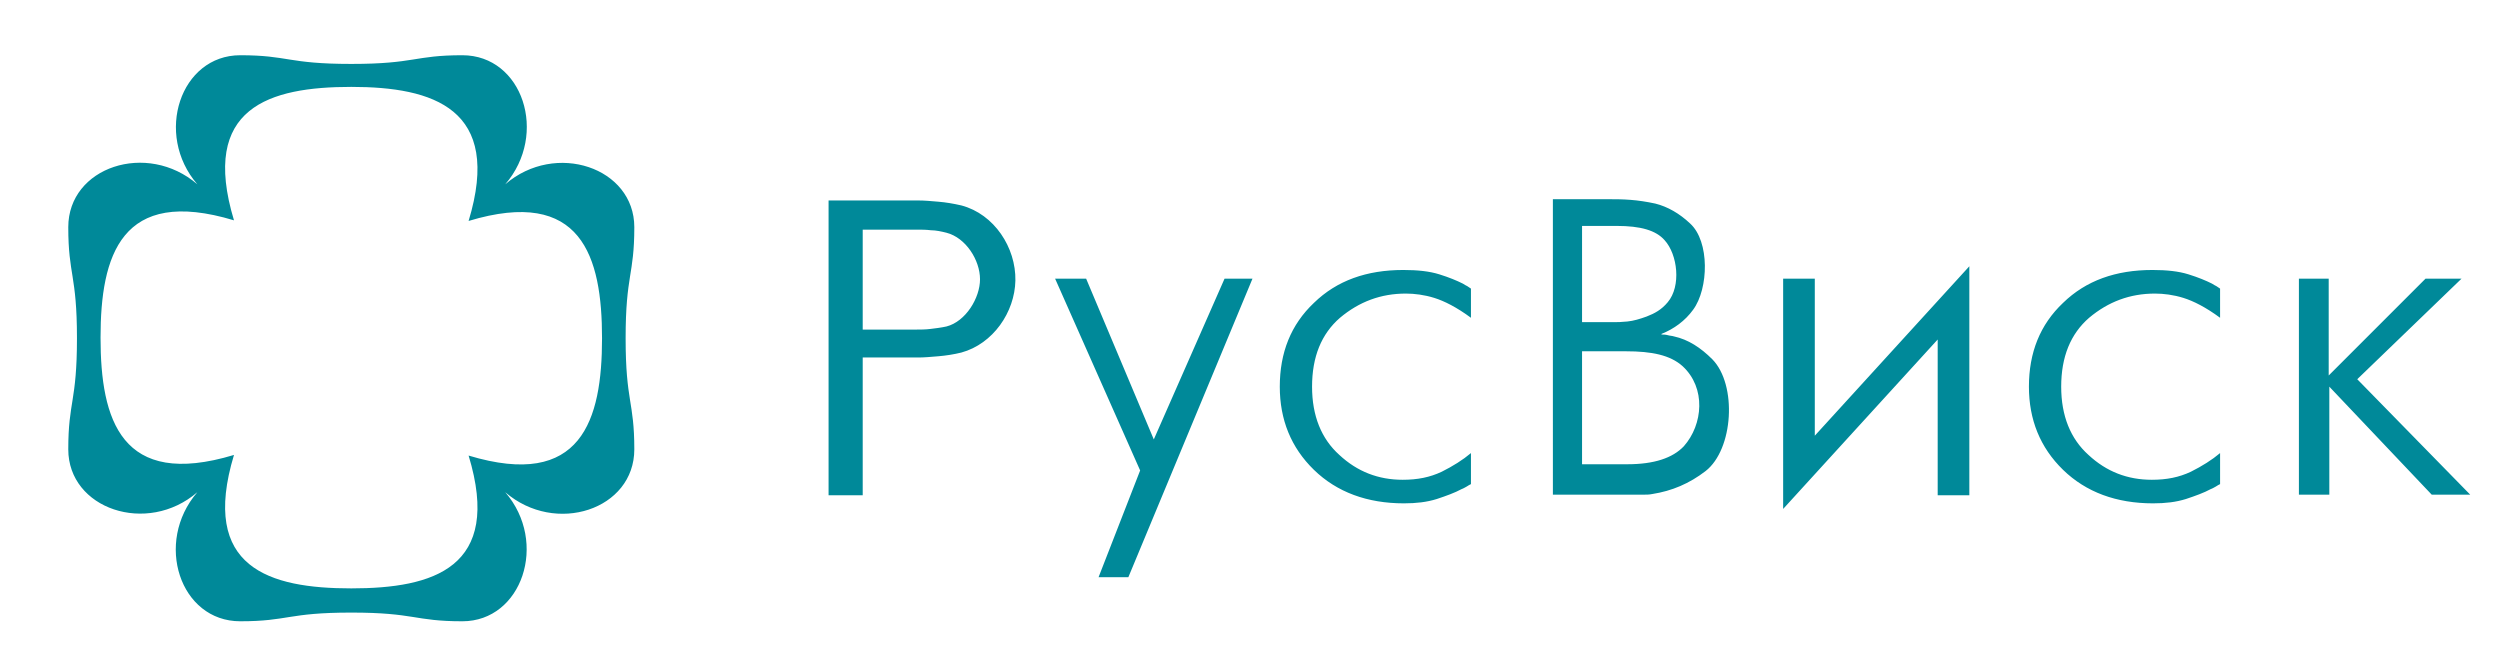 <?xml version="1.0" encoding="UTF-8"?> <svg xmlns="http://www.w3.org/2000/svg" xmlns:xlink="http://www.w3.org/1999/xlink" version="1.1" id="Слой_1" x="0px" y="0px" viewBox="0 0 402.8 107.8" style="enable-background:new 0 0 402.8 107.8;" xml:space="preserve"> <style type="text/css"> .st0{fill-rule:evenodd;clip-rule:evenodd;fill:#008999;} </style> <g> <path class="st0" d="M56.6,94.8c-13.2,0-24.4-3.3-18.9-21.5c-18.2,5.5-21.5-5.7-21.5-18.9c0-13.2,3.3-24.4,21.5-18.9 c-5.5-18.2,5.7-21.5,18.9-21.5S81,17.5,75.5,35.6C93.7,30.1,97,41.3,97,54.5c0,13.2-3.3,24.4-21.5,18.9 C81,91.5,69.8,94.8,56.6,94.8L56.6,94.8z M56.6,98.7c-10.3,0-10.1,1.4-17.9,1.4c-9.7,0-13.9-12.7-6.9-20.8C23.7,86.3,11,82,11,72.4 c0-7.8,1.4-7.6,1.4-17.9S11,44.4,11,36.6c0-9.7,12.7-13.9,20.8-6.9c-7-8.1-2.7-20.8,6.9-20.8c7.8,0,7.6,1.4,17.9,1.4 c10.3,0,10.1-1.4,17.9-1.4c9.7,0,13.9,12.7,6.9,20.8c8.1-7,20.8-2.7,20.8,6.9c0,7.8-1.4,7.6-1.4,17.9s1.4,10.1,1.4,17.9 c0,9.7-12.7,13.9-20.8,6.9c7,8.1,2.7,20.8-6.9,20.8C66.7,100.1,66.9,98.7,56.6,98.7L56.6,98.7z M133.5,79.7V32.3H148 c1,0,2,0.1,3.2,0.2c1.2,0.1,2.4,0.3,3.7,0.6c5.3,1.4,8.8,6.8,8.7,12.1c-0.1,5.1-3.6,10.2-8.7,11.6c-1.2,0.3-2.5,0.5-3.7,0.6 c-1.2,0.1-2.3,0.2-3.2,0.2h-9v22.2H133.5L133.5,79.7z M139,36.8v16.3h8.7c0.6,0,1.4,0,2.2-0.1c0.8-0.1,1.7-0.2,2.6-0.4 c3.1-0.8,5.4-4.6,5.4-7.6c0-3.1-2.3-6.7-5.4-7.5c-0.8-0.2-1.7-0.4-2.5-0.4c-0.8-0.1-1.6-0.1-2.2-0.1H139L139,36.8z M170,44.9h5 l10.9,25.9l11.4-25.9h4.5L181.8,93H177l6.7-17.2L170,44.9L170,44.9z M237,73V78c-0.2,0.1-0.4,0.2-0.7,0.4c-0.2,0.1-0.5,0.3-0.8,0.4 c-1.1,0.6-2.5,1.1-4,1.6c-1.6,0.5-3.3,0.7-5.3,0.7c-5.9,0-10.8-1.8-14.5-5.4c-3.7-3.6-5.5-8.1-5.5-13.4c0-5.5,1.8-10,5.5-13.5 c3.7-3.6,8.5-5.3,14.4-5.3c2.3,0,4.2,0.2,5.8,0.7c1.6,0.5,2.8,1,3.8,1.5c0.3,0.2,0.5,0.3,0.7,0.4c0.2,0.1,0.4,0.3,0.6,0.4v4.7 c-2.3-1.7-4.3-2.7-5.9-3.2c-1.6-0.5-3.2-0.7-4.6-0.7c-4,0-7.5,1.3-10.6,3.9c-3,2.6-4.5,6.3-4.5,11.1c0,4.7,1.5,8.4,4.4,11 c2.9,2.7,6.3,4,10.2,4c2.4,0,4.4-0.4,6.3-1.3C234.1,75.1,235.7,74.1,237,73L237,73z M250.3,32.1h9.2c0,0,0.1,0,0.1,0 c0,0,0.1,0,0.1,0c0.7,0,1.7,0,3,0.1c1.3,0.1,2.6,0.3,4,0.6c2,0.5,3.9,1.6,5.6,3.2c3.2,2.9,3,10.5,0.5,13.9 c-1.3,1.8-3.1,3.1-5.1,3.9v0.1c0.3,0,0.6,0,1,0.1c0.3,0.1,0.7,0.1,1,0.2c2.3,0.5,4.3,1.8,6.2,3.7c4,4.1,3.4,14.5-1.1,18 c-2.6,2-5.4,3.2-8.6,3.7c-0.5,0.1-0.9,0.1-1.4,0.1c-0.5,0-1,0-1.4,0c-0.1,0-0.2,0-0.3,0c-0.3,0-0.6,0-0.9,0h-12V32.1L250.3,32.1z M254.9,74.8h7.3c4.3,0,7.3-1,9.1-2.9c3.1-3.5,3.6-9.4-0.2-12.9c-2-1.8-5-2.4-9.1-2.4h-7.1V74.8L254.9,74.8z M254.9,51.9h5.5 c0.2,0,0.8,0,1.8-0.1c1-0.1,2-0.4,3.1-0.8c1.3-0.5,2.4-1.1,3.4-2.3c2.2-2.6,1.6-7.7-0.5-10c-1.4-1.6-3.9-2.3-7.7-2.3h-5.6V51.9 L254.9,51.9z M287.3,44.9h5.1v25.3l24.9-27.3v36.9h-5.1V54.7L287.3,82V44.9L287.3,44.9z M357.7,73V78c-0.2,0.1-0.4,0.2-0.7,0.4 c-0.2,0.1-0.5,0.3-0.8,0.4c-1.1,0.6-2.5,1.1-4,1.6c-1.6,0.5-3.3,0.7-5.3,0.7c-5.9,0-10.8-1.8-14.5-5.4c-3.7-3.6-5.5-8.1-5.5-13.4 c0-5.5,1.8-10,5.5-13.5c3.7-3.6,8.5-5.3,14.4-5.3c2.3,0,4.2,0.2,5.8,0.7c1.6,0.5,2.8,1,3.8,1.5c0.3,0.2,0.5,0.3,0.7,0.4 c0.2,0.1,0.4,0.3,0.6,0.4v4.7c-2.3-1.7-4.3-2.7-5.9-3.2c-1.6-0.5-3.2-0.7-4.6-0.7c-4,0-7.5,1.3-10.6,3.9c-3,2.6-4.5,6.3-4.5,11.1 c0,4.7,1.5,8.4,4.4,11c2.9,2.7,6.3,4,10.2,4c2.4,0,4.4-0.4,6.3-1.3C354.8,75.1,356.4,74.1,357.7,73L357.7,73z M370.4,79.7V44.9h4.8 v15.6l15.6-15.6h5.8l-16.8,16.2l18.2,18.6h-6.2l-16.5-17.4v17.4H370.4L370.4,79.7z"></path> </g> </svg> 